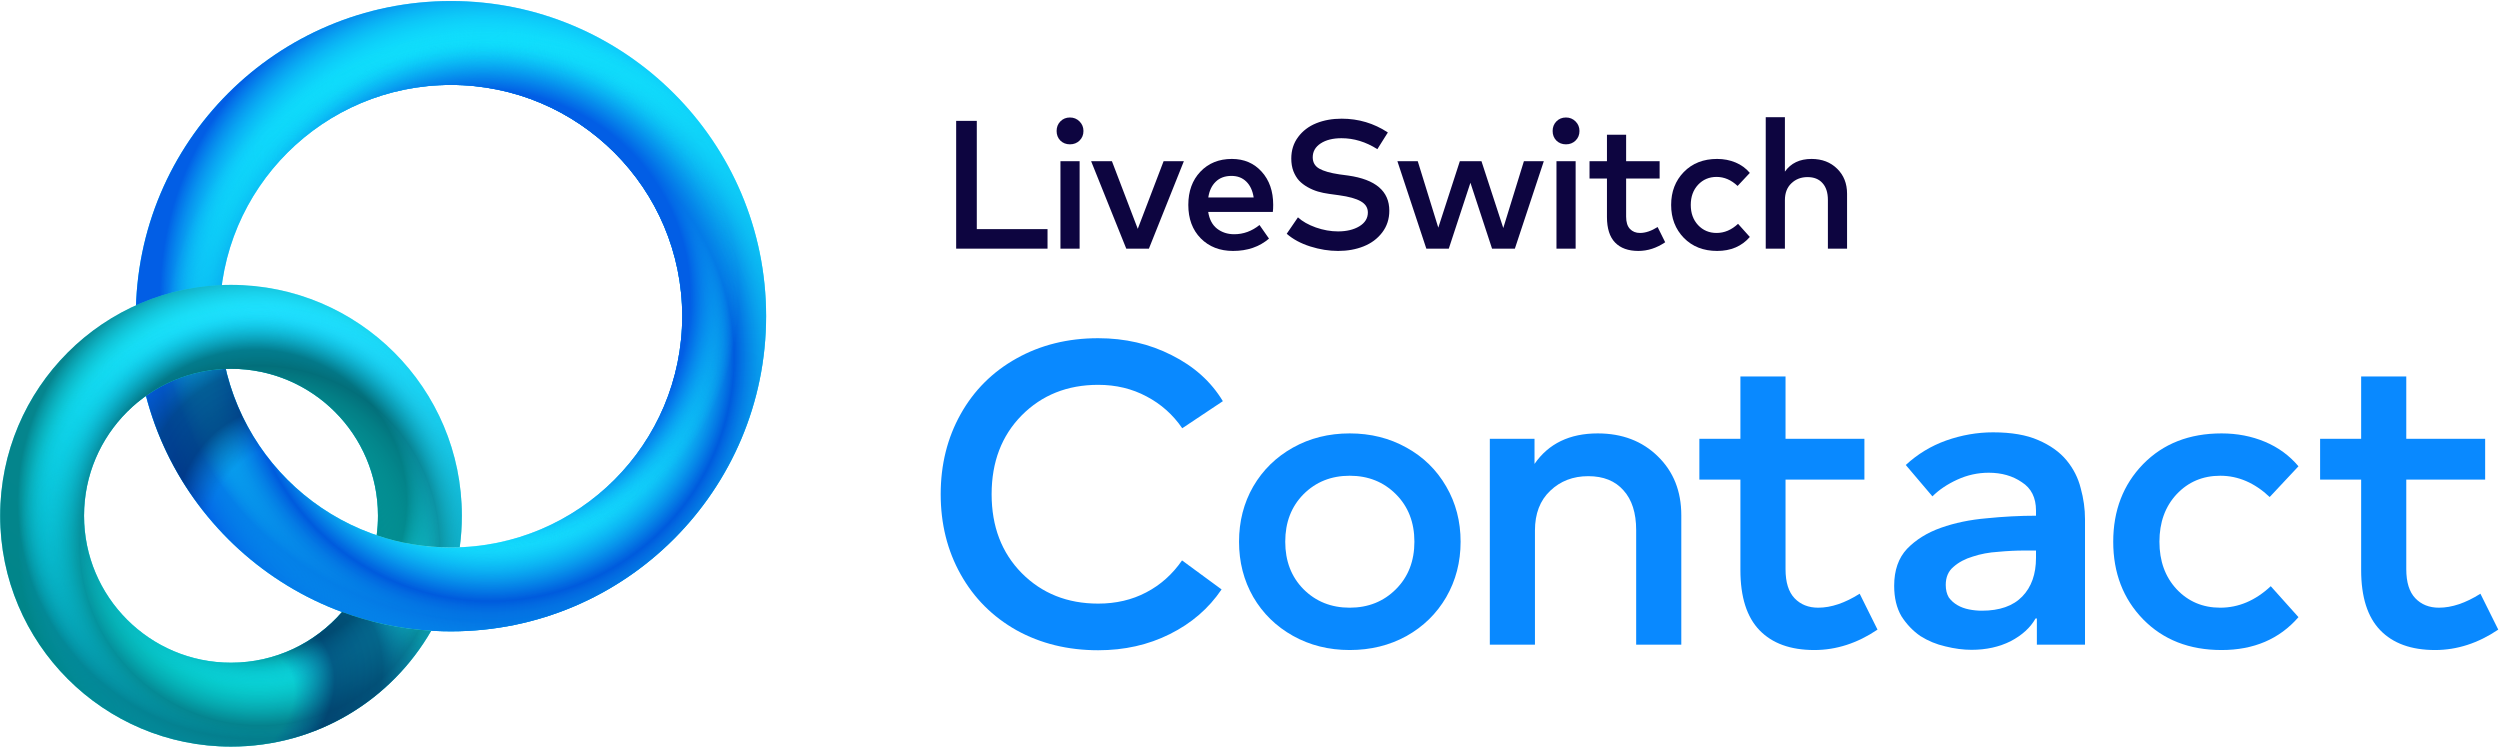 <svg width="796" height="238" viewBox="0 0 796 238" fill="none" xmlns="http://www.w3.org/2000/svg">
<g clip-path="url(#clip0_1108_112)">
<path d="M333.534 79.172H304.443V38.485H311.011V72.952H333.534V79.172Z" fill="#0D0540"/>
<path d="M343.75 79.172H337.647V51.33H343.75V79.172ZM340.67 37.41C341.871 37.41 342.888 37.826 343.721 38.659C344.554 39.492 344.971 40.51 344.971 41.711C344.971 42.931 344.554 43.949 343.721 44.762C342.907 45.557 341.89 45.954 340.67 45.954C339.449 45.954 338.432 45.557 337.618 44.762C336.824 43.949 336.426 42.931 336.426 41.711C336.426 40.49 336.824 39.473 337.618 38.659C338.432 37.826 339.449 37.41 340.67 37.41Z" fill="#0D0540"/>
<path d="M365.81 79.171H358.603L347.414 51.33H354.04L362.265 72.865L370.489 51.33H376.941L365.81 79.171Z" fill="#0D0540"/>
<path d="M392.22 50.603C396.114 50.603 399.282 51.96 401.723 54.672C404.164 57.365 405.385 60.882 405.385 65.222C405.385 66.113 405.346 66.868 405.269 67.489H384.693C385.061 69.852 386.001 71.625 387.512 72.807C389.042 73.989 390.864 74.58 392.975 74.58C395.901 74.58 398.584 73.601 401.026 71.644L404.048 75.975C400.987 78.59 397.17 79.898 392.598 79.898C388.393 79.898 384.964 78.561 382.31 75.887C379.675 73.194 378.357 69.649 378.357 65.251C378.357 60.891 379.636 57.365 382.194 54.672C384.77 51.96 388.112 50.603 392.22 50.603ZM392.104 56.009C390.011 56.009 388.335 56.629 387.076 57.869C385.817 59.09 385.032 60.756 384.722 62.868H399.166C398.836 60.698 398.052 59.012 396.812 57.811C395.591 56.61 394.022 56.009 392.104 56.009Z" fill="#0D0540"/>
<path d="M438.55 47.494C434.888 45.169 431.081 44.006 427.128 44.006C424.397 44.006 422.188 44.559 420.502 45.663C418.817 46.767 417.974 48.24 417.974 50.08C417.974 51.688 418.662 52.89 420.037 53.684C421.432 54.478 423.563 55.089 426.431 55.515L429.25 55.893C437.988 57.133 442.357 60.862 442.357 67.082C442.357 69.736 441.601 72.051 440.09 74.027C438.579 76.004 436.603 77.476 434.161 78.445C431.74 79.413 429.037 79.898 426.053 79.898C423.147 79.898 420.192 79.423 417.189 78.474C414.186 77.524 411.687 76.178 409.691 74.434L413.266 69.203C414.68 70.501 416.579 71.576 418.962 72.429C421.345 73.262 423.699 73.679 426.024 73.679C428.756 73.679 431.023 73.136 432.824 72.051C434.626 70.947 435.527 69.484 435.527 67.663C435.527 66.132 434.772 64.941 433.26 64.088C431.769 63.236 429.473 62.596 426.373 62.17L423.205 61.734C421.926 61.56 420.725 61.308 419.601 60.978C418.497 60.649 417.412 60.184 416.346 59.584C415.281 58.983 414.37 58.285 413.615 57.491C412.878 56.677 412.278 55.679 411.813 54.498C411.367 53.296 411.144 51.96 411.144 50.487C411.144 47.852 411.871 45.566 413.324 43.629C414.777 41.672 416.705 40.209 419.107 39.24C421.51 38.271 424.203 37.787 427.186 37.787C432.553 37.787 437.455 39.25 441.892 42.175L438.55 47.494Z" fill="#0D0540"/>
<path d="M478.643 72.603L485.211 51.33H491.547L482.334 79.171H475.069L468.181 58.189L461.293 79.171H454.144L444.932 51.33H451.412L457.951 72.487L464.81 51.33H471.698L478.643 72.603Z" fill="#0D0540"/>
<path d="M501.683 79.172H495.58V51.33H501.683V79.172ZM498.602 37.41C499.803 37.41 500.82 37.826 501.654 38.659C502.487 39.492 502.903 40.51 502.903 41.711C502.903 42.931 502.487 43.949 501.654 44.762C500.84 45.557 499.823 45.954 498.602 45.954C497.381 45.954 496.364 45.557 495.551 44.762C494.756 43.949 494.359 42.931 494.359 41.711C494.359 40.49 494.756 39.473 495.551 38.659C496.364 37.826 497.381 37.41 498.602 37.41Z" fill="#0D0540"/>
<path d="M528.424 56.852H517.758V68.971C517.758 70.734 518.165 72.042 518.979 72.894C519.792 73.747 520.857 74.173 522.174 74.173C523.918 74.173 525.789 73.543 527.784 72.284L530.197 77.137C527.465 78.978 524.616 79.898 521.651 79.898C518.435 79.898 515.966 79.007 514.242 77.224C512.517 75.442 511.655 72.73 511.655 69.087V56.852H506.104V51.33H511.655V42.902H517.758V51.33H528.424V56.852Z" fill="#0D0540"/>
<path d="M546.74 50.603C548.852 50.603 550.808 50.981 552.61 51.737C554.412 52.492 555.923 53.597 557.144 55.05L553.25 59.206C551.215 57.288 548.987 56.329 546.565 56.329C544.202 56.329 542.235 57.162 540.666 58.828C539.116 60.494 538.341 62.635 538.341 65.251C538.341 67.866 539.116 70.007 540.666 71.673C542.235 73.34 544.202 74.173 546.565 74.173C549.045 74.173 551.322 73.204 553.395 71.266L557.144 75.451C554.567 78.416 551.099 79.898 546.74 79.898C542.38 79.898 538.845 78.513 536.132 75.742C533.439 72.972 532.092 69.474 532.092 65.251C532.092 61.027 533.439 57.53 536.132 54.759C538.845 51.989 542.38 50.603 546.74 50.603Z" fill="#0D0540"/>
<path d="M568.314 54.643C570.212 51.95 573.041 50.604 576.8 50.604C580.113 50.604 582.825 51.64 584.937 53.713C587.049 55.767 588.105 58.421 588.105 61.676V79.171H582.002V63.681C582.002 61.356 581.43 59.564 580.287 58.305C579.163 57.026 577.575 56.387 575.521 56.387C573.467 56.387 571.753 57.046 570.377 58.363C569.001 59.661 568.314 61.453 568.314 63.74V79.171H562.211V37.322H568.314V54.643Z" fill="#0D0540"/>
<path d="M349.671 107.684C358.202 107.684 366.002 109.486 373.073 113.09C380.189 116.648 385.617 121.529 389.358 127.733L376.426 136.354C373.461 132.021 369.674 128.645 365.067 126.227C360.46 123.764 355.328 122.532 349.671 122.532C339.864 122.532 331.744 125.771 325.312 132.249C318.926 138.726 315.732 147.097 315.732 157.361C315.732 167.625 318.926 175.995 325.312 182.473C331.744 188.951 339.864 192.189 349.671 192.189C355.328 192.189 360.414 191.003 364.93 188.631C369.492 186.259 373.301 182.861 376.357 178.436L388.948 187.673C384.842 193.74 379.345 198.484 372.457 201.906C365.614 205.327 358.019 207.038 349.671 207.038C340.001 207.038 331.333 204.916 323.67 200.674C316.052 196.386 310.122 190.456 305.879 182.883C301.637 175.311 299.516 166.804 299.516 157.361C299.516 147.918 301.637 139.411 305.879 131.838C310.122 124.266 316.052 118.358 323.67 114.116C331.333 109.828 340.001 107.684 349.671 107.684Z" fill="#0989FF"/>
<path d="M411.684 142.513C417.067 139.502 423.089 137.997 429.749 137.997C436.409 137.997 442.43 139.502 447.813 142.513C453.196 145.478 457.415 149.606 460.472 154.898C463.528 160.143 465.056 166.005 465.056 172.483C465.056 178.96 463.528 184.845 460.472 190.137C457.415 195.383 453.196 199.511 447.813 202.522C442.43 205.487 436.409 206.969 429.749 206.969C423.089 206.969 417.067 205.464 411.684 202.453C406.302 199.442 402.082 195.314 399.026 190.068C396.015 184.822 394.51 178.96 394.51 172.483C394.51 166.005 396.015 160.143 399.026 154.898C402.082 149.652 406.302 145.523 411.684 142.513ZM444.46 157.361C440.537 153.438 435.633 151.476 429.749 151.476C423.864 151.476 418.96 153.438 415.037 157.361C411.16 161.284 409.221 166.325 409.221 172.483C409.221 178.641 411.16 183.682 415.037 187.605C418.96 191.528 423.864 193.489 429.749 193.489C435.633 193.489 440.537 191.528 444.46 187.605C448.383 183.682 450.345 178.641 450.345 172.483C450.345 166.325 448.383 161.284 444.46 157.361Z" fill="#0989FF"/>
<path d="M508.709 137.997C516.509 137.997 522.895 140.437 527.868 145.318C532.84 150.153 535.326 156.403 535.326 164.067V205.259H520.957V168.788C520.957 163.314 519.611 159.094 516.92 156.129C514.274 153.118 510.533 151.613 505.698 151.613C500.862 151.613 496.825 153.164 493.587 156.266C490.348 159.322 488.728 163.542 488.728 168.925V205.259H474.359V139.707H488.591V147.713C493.062 141.235 499.768 137.997 508.709 137.997Z" fill="#0989FF"/>
<path d="M593.627 152.708H568.515V181.241C568.515 185.392 569.473 188.472 571.388 190.479C573.304 192.486 575.813 193.489 578.915 193.489C583.021 193.489 587.423 192.007 592.121 189.042L597.801 200.469C591.369 204.802 584.663 206.969 577.684 206.969C570.111 206.969 564.295 204.871 560.235 200.674C556.175 196.477 554.145 190.091 554.145 181.515V152.708H541.076V139.707H554.145V119.864H568.515V139.707H593.627V152.708Z" fill="#0989FF"/>
<path d="M648.538 196.911H648.128C646.485 199.83 643.84 202.248 640.19 204.164C636.541 205.988 632.39 206.901 627.737 206.901C625.091 206.901 622.307 206.536 619.388 205.806C616.56 205.167 613.915 204.073 611.452 202.522C609.08 200.879 607.072 198.781 605.43 196.226C603.879 193.581 603.104 190.342 603.104 186.51C603.104 181.583 604.471 177.66 607.208 174.741C610.037 171.821 613.641 169.586 618.02 168.035C622.4 166.484 627.234 165.481 632.526 165.024C637.908 164.477 643.154 164.203 648.263 164.203V162.561C648.263 158.456 646.758 155.445 643.747 153.529C640.828 151.522 637.316 150.518 633.211 150.518C629.744 150.518 626.414 151.248 623.221 152.708C620.028 154.168 617.382 155.947 615.283 158.045L606.799 148.055C610.539 144.588 614.827 141.988 619.663 140.255C624.589 138.521 629.561 137.654 634.578 137.654C640.417 137.654 645.207 138.475 648.948 140.118C652.78 141.76 655.791 143.904 657.981 146.55C660.17 149.195 661.676 152.161 662.497 155.445C663.409 158.729 663.865 162.014 663.865 165.298V205.259H648.538V196.911ZM648.263 175.288H644.568C641.923 175.288 639.14 175.425 636.221 175.699C633.301 175.881 630.61 176.383 628.146 177.204C625.683 177.934 623.631 179.029 621.989 180.489C620.347 181.857 619.526 183.773 619.526 186.236C619.526 187.787 619.845 189.11 620.484 190.205C621.214 191.209 622.126 192.03 623.221 192.668C624.316 193.307 625.547 193.763 626.916 194.037C628.284 194.311 629.653 194.447 631.021 194.447C636.678 194.447 640.966 192.942 643.885 189.931C646.805 186.921 648.263 182.815 648.263 177.615V175.288Z" fill="#0989FF"/>
<path d="M707.339 137.997C712.311 137.997 716.918 138.886 721.161 140.665C725.403 142.444 728.961 145.044 731.835 148.466L722.666 158.25C717.876 153.734 712.63 151.476 706.928 151.476C701.363 151.476 696.733 153.438 693.038 157.361C689.388 161.284 687.564 166.325 687.564 172.483C687.564 178.641 689.388 183.682 693.038 187.605C696.733 191.528 701.363 193.489 706.928 193.489C712.767 193.489 718.127 191.209 723.008 186.647L731.835 196.5C725.768 203.48 717.603 206.969 707.339 206.969C697.075 206.969 688.75 203.708 682.363 197.184C676.023 190.661 672.852 182.427 672.852 172.483C672.852 162.538 676.023 154.305 682.363 147.781C688.75 141.258 697.075 137.997 707.339 137.997Z" fill="#0989FF"/>
<path d="M791.271 152.708H766.159V181.241C766.159 185.392 767.117 188.472 769.033 190.479C770.949 192.486 773.458 193.489 776.56 193.489C780.665 193.489 785.067 192.007 789.766 189.042L795.445 200.469C789.013 204.802 782.308 206.969 775.328 206.969C767.756 206.969 761.94 204.871 757.88 200.674C753.82 196.477 751.79 190.091 751.79 181.515V152.708H738.721V139.707H751.79V119.864H766.159V139.707H791.271V152.708Z" fill="#0989FF"/>
<path fill-rule="evenodd" clip-rule="evenodd" d="M143.587 27.047C102.924 27.047 69.959 60.011 69.959 100.675C69.959 141.339 102.924 174.303 143.587 174.303C184.251 174.303 217.215 141.339 217.215 100.675C217.215 60.011 184.251 27.047 143.587 27.047ZM43.242 100.675C43.242 45.256 88.168 0.33 143.587 0.33C199.006 0.33 243.932 45.256 243.932 100.675C243.932 156.094 199.006 201.02 143.587 201.02C88.168 201.02 43.242 156.094 43.242 100.675Z" fill="url(#paint0_linear_1108_112)"/>
<path fill-rule="evenodd" clip-rule="evenodd" d="M143.587 27.047C102.924 27.047 69.959 60.011 69.959 100.675C69.959 141.339 102.924 174.303 143.587 174.303C184.251 174.303 217.215 141.339 217.215 100.675C217.215 60.011 184.251 27.047 143.587 27.047ZM43.242 100.675C43.242 45.256 88.168 0.33 143.587 0.33C199.006 0.33 243.932 45.256 243.932 100.675C243.932 156.094 199.006 201.02 143.587 201.02C88.168 201.02 43.242 156.094 43.242 100.675Z" fill="url(#paint1_radial_1108_112)"/>
<path fill-rule="evenodd" clip-rule="evenodd" d="M143.587 27.047C102.924 27.047 69.959 60.011 69.959 100.675C69.959 141.339 102.924 174.303 143.587 174.303C184.251 174.303 217.215 141.339 217.215 100.675C217.215 60.011 184.251 27.047 143.587 27.047ZM43.242 100.675C43.242 45.256 88.168 0.33 143.587 0.33C199.006 0.33 243.932 45.256 243.932 100.675C243.932 156.094 199.006 201.02 143.587 201.02C88.168 201.02 43.242 156.094 43.242 100.675Z" fill="url(#paint2_radial_1108_112)"/>
<path fill-rule="evenodd" clip-rule="evenodd" d="M143.587 27.047C102.924 27.047 69.959 60.011 69.959 100.675C69.959 141.339 102.924 174.303 143.587 174.303C184.251 174.303 217.215 141.339 217.215 100.675C217.215 60.011 184.251 27.047 143.587 27.047ZM43.242 100.675C43.242 45.256 88.168 0.33 143.587 0.33C199.006 0.33 243.932 45.256 243.932 100.675C243.932 156.094 199.006 201.02 143.587 201.02C88.168 201.02 43.242 156.094 43.242 100.675Z" fill="url(#paint3_radial_1108_112)"/>
<path d="M46.477 126.046C54.703 157.621 77.921 183.143 108.074 194.555V165.189C90.07 155.257 76.668 138.008 71.878 117.451C62.43 117.783 53.694 120.917 46.477 126.046Z" fill="url(#paint4_radial_1108_112)"/>
<path d="M26.764 164.21C26.764 138.37 47.712 117.422 73.552 117.422C99.393 117.422 120.341 138.37 120.341 164.21C120.341 166.316 120.202 168.389 119.932 170.421C127.357 172.938 135.313 174.303 143.588 174.303C144.522 174.303 145.452 174.286 146.378 174.251C146.826 170.968 147.058 167.616 147.058 164.21C147.058 123.614 114.148 90.705 73.552 90.705C32.956 90.705 0.047 123.614 0.047 164.21C0.047 204.806 32.956 237.716 73.552 237.716C100.816 237.716 124.613 222.872 137.303 200.826C127.376 200.213 117.84 198.156 108.902 194.864C100.323 204.748 87.668 210.999 73.552 210.999C47.712 210.999 26.764 190.051 26.764 164.21Z" fill="url(#paint5_linear_1108_112)"/>
<path d="M26.764 164.21C26.764 138.37 47.712 117.422 73.552 117.422C99.393 117.422 120.341 138.37 120.341 164.21C120.341 166.316 120.202 168.389 119.932 170.421C127.357 172.938 135.313 174.303 143.588 174.303C144.522 174.303 145.452 174.286 146.378 174.251C146.826 170.968 147.058 167.616 147.058 164.21C147.058 123.614 114.148 90.705 73.552 90.705C32.956 90.705 0.047 123.614 0.047 164.21C0.047 204.806 32.956 237.716 73.552 237.716C100.816 237.716 124.613 222.873 137.303 200.826C127.376 200.213 117.84 198.156 108.902 194.864C100.323 204.748 87.668 210.999 73.552 210.999C47.712 210.999 26.764 190.051 26.764 164.21Z" fill="url(#paint6_radial_1108_112)"/>
<path d="M26.764 164.21C26.764 138.37 47.712 117.422 73.552 117.422C99.393 117.422 120.341 138.37 120.341 164.21C120.341 166.316 120.202 168.389 119.932 170.421C127.357 172.938 135.313 174.303 143.588 174.303C144.522 174.303 145.452 174.286 146.378 174.251C146.826 170.968 147.058 167.616 147.058 164.21C147.058 123.614 114.148 90.705 73.552 90.705C32.956 90.705 0.047 123.614 0.047 164.21C0.047 204.806 32.956 237.716 73.552 237.716C100.816 237.716 124.613 222.873 137.303 200.826C127.376 200.213 117.84 198.156 108.902 194.864C100.323 204.748 87.668 210.999 73.552 210.999C47.712 210.999 26.764 190.051 26.764 164.21Z" fill="url(#paint7_radial_1108_112)"/>
<path d="M108.902 194.864C100.324 204.748 87.668 210.999 73.553 210.999C70.784 210.999 68.071 210.758 65.434 210.297V237.272C68.1 237.565 70.809 237.716 73.553 237.716C100.816 237.716 124.613 222.873 137.303 200.827C127.377 200.213 117.84 198.156 108.902 194.864Z" fill="url(#paint8_radial_1108_112)"/>
</g>
<defs>
<linearGradient id="paint0_linear_1108_112" x1="87.701" y1="0.33" x2="198.246" y2="185.538" gradientUnits="userSpaceOnUse">
<stop stop-color="#0EDCFC"/>
<stop offset="1" stop-color="#18E3FF"/>
</linearGradient>
<radialGradient id="paint1_radial_1108_112" cx="0" cy="0" r="1" gradientUnits="userSpaceOnUse" gradientTransform="translate(153.997 94.493) rotate(135.406) scale(109.516 109.516)">
<stop offset="0.602" stop-color="#025EE5"/>
<stop offset="0.744" stop-color="#0EDCFC" stop-opacity="0"/>
<stop offset="0.943" stop-color="#025EE5"/>
</radialGradient>
<radialGradient id="paint2_radial_1108_112" cx="0" cy="0" r="1" gradientUnits="userSpaceOnUse" gradientTransform="translate(156.022 113.697) rotate(-48.918) scale(126.141 126.141)">
<stop offset="0.439" stop-color="#0EDEFD" stop-opacity="0"/>
<stop offset="0.618" stop-color="#005BDD"/>
<stop offset="0.832" stop-color="#0DECFA" stop-opacity="0"/>
</radialGradient>
<radialGradient id="paint3_radial_1108_112" cx="0" cy="0" r="1" gradientUnits="userSpaceOnUse" gradientTransform="translate(153.997 94.493) rotate(135.406) scale(109.516 109.516)">
<stop offset="0.602" stop-color="#025EE5"/>
<stop offset="0.744" stop-color="#0EDCFC" stop-opacity="0"/>
<stop offset="0.943" stop-color="#025EE5" stop-opacity="0"/>
</radialGradient>
<radialGradient id="paint4_radial_1108_112" cx="0" cy="0" r="1" gradientUnits="userSpaceOnUse" gradientTransform="translate(115.156 197.257) rotate(-125.474) scale(104.955 70.784)">
<stop offset="0.6" stop-color="#044A92" stop-opacity="0"/>
<stop offset="0.722" stop-color="#002B64" stop-opacity="0.7"/>
<stop offset="0.848" stop-color="#00376A" stop-opacity="0.67"/>
<stop offset="1" stop-color="#044A92" stop-opacity="0"/>
</radialGradient>
<linearGradient id="paint5_linear_1108_112" x1="104.976" y1="109.496" x2="26.102" y2="219.169" gradientUnits="userSpaceOnUse">
<stop stop-color="#20E3FF"/>
<stop offset="1" stop-color="#00E3E3"/>
</linearGradient>
<radialGradient id="paint6_radial_1108_112" cx="0" cy="0" r="1" gradientUnits="userSpaceOnUse" gradientTransform="translate(81.178 159.682) rotate(135.406) scale(80.224 80.224)">
<stop offset="0.602" stop-color="#007E87"/>
<stop offset="0.744" stop-color="#0EDCFC" stop-opacity="0"/>
<stop offset="0.943" stop-color="#004D54" stop-opacity="0.63"/>
</radialGradient>
<radialGradient id="paint7_radial_1108_112" cx="0" cy="0" r="1" gradientUnits="userSpaceOnUse" gradientTransform="translate(82.662 173.749) rotate(-48.918) scale(92.402 92.402)">
<stop offset="0.305" stop-color="#0EFDE0" stop-opacity="0"/>
<stop offset="0.619" stop-color="#046672" stop-opacity="0.62"/>
<stop offset="0.832" stop-color="#0DB3FA" stop-opacity="0"/>
</radialGradient>
<radialGradient id="paint8_radial_1108_112" cx="0" cy="0" r="1" gradientUnits="userSpaceOnUse" gradientTransform="translate(70.34 226.329) rotate(-31.444) scale(69.581 48.399)">
<stop offset="0.361" stop-color="#044A92" stop-opacity="0"/>
<stop offset="0.562" stop-color="#002B64" stop-opacity="0.7"/>
<stop offset="0.795" stop-color="#00376A" stop-opacity="0.67"/>
<stop offset="1" stop-color="#044A92" stop-opacity="0"/>
</radialGradient>
<clipPath id="clip0_1108_112">
<rect width="796" height="238" fill="white"/>
</clipPath>
</defs>
</svg>
